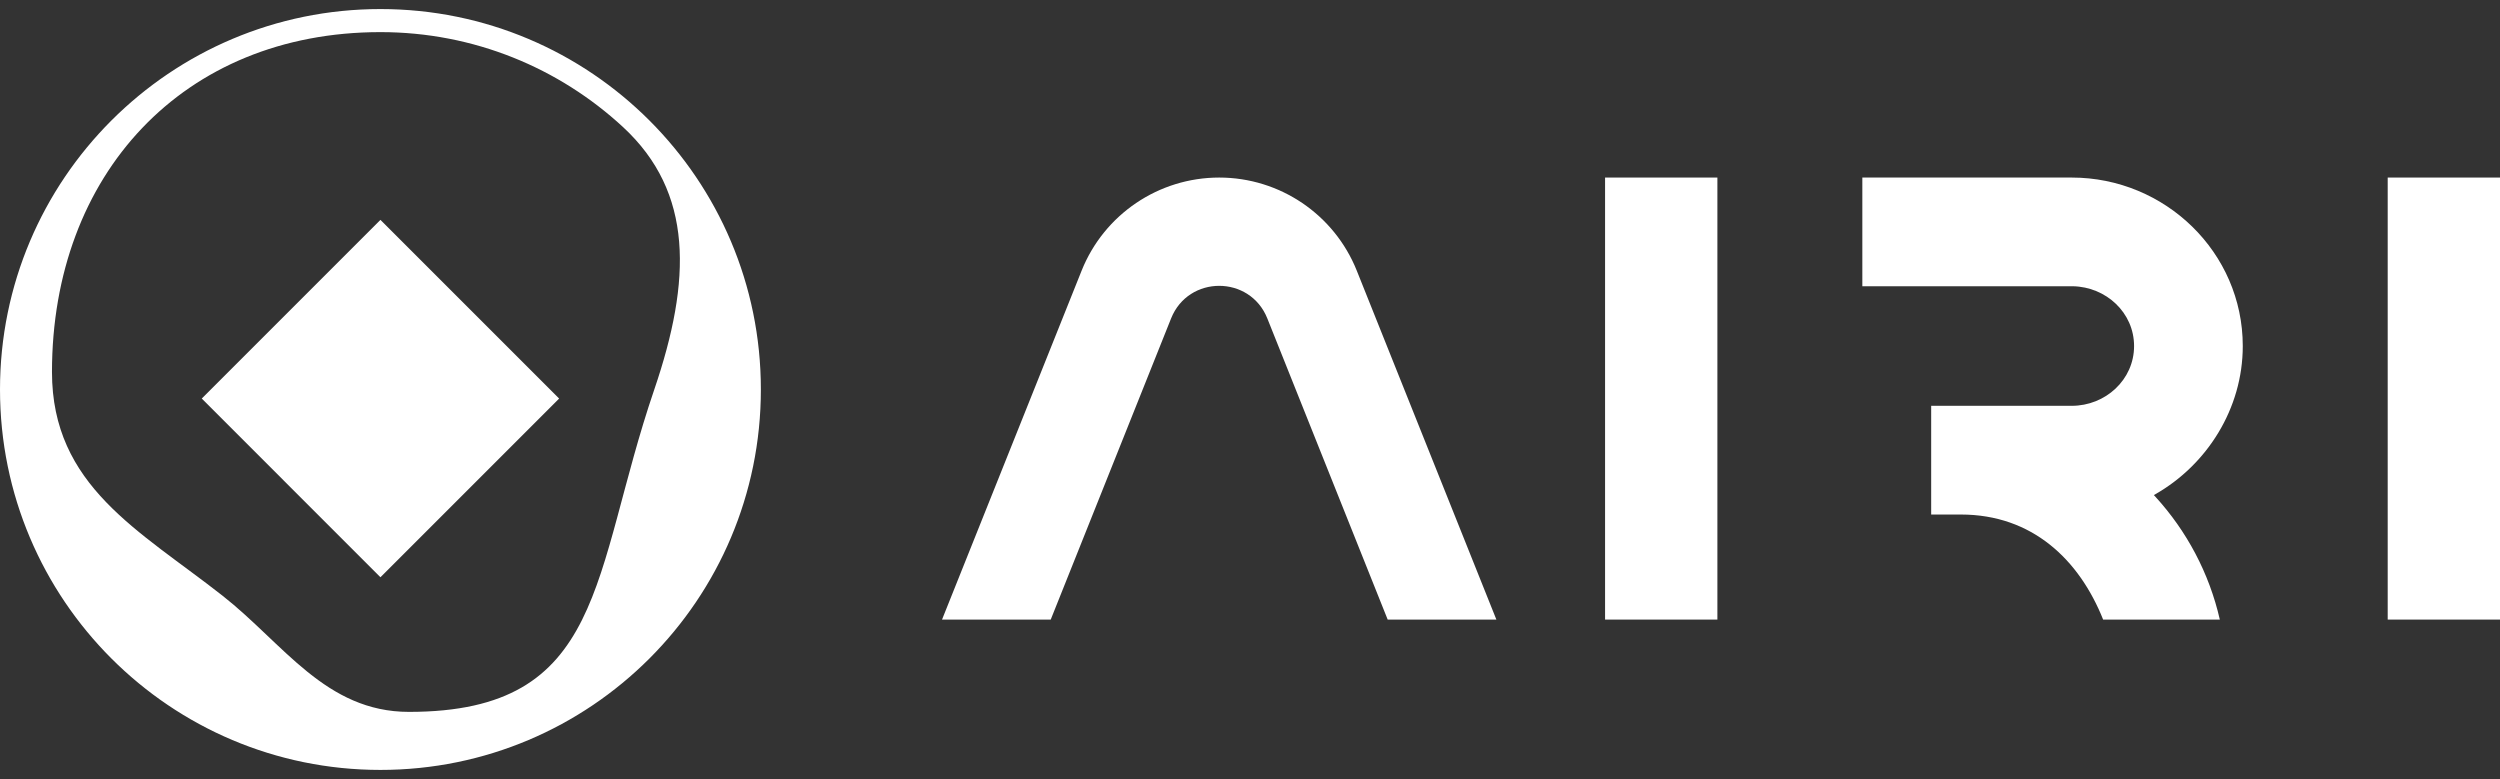 <svg width="138" height="43" viewBox="0 0 138 43" fill="none" xmlns="http://www.w3.org/2000/svg">
    <rect x="0" y="0" width="138" height="43" fill="#333333" stroke="none"/>
    <path d="M67.3 9.801C63.955 9.801 60.947 11.837 59.704 14.943L52 34.201H58L64.644 17.577C65.603 15.179 68.997 15.179 69.956 17.577L76.6 34.201H82.6L74.895 14.943C73.653 11.837 70.645 9.801 67.3 9.801Z" fill="white"/>
    <path d="M94.8 9.801V34.201H88.6V9.801H94.8Z" fill="white"/>
    <path d="M114.358 9.801C119.521 9.801 123.801 13.938 123.801 19.101C123.801 22.576 121.81 25.658 118.995 27.269L118.893 27.327L118.985 27.427C120.703 29.309 121.948 31.63 122.534 34.201L116.093 34.201C114.777 30.903 112.187 28.402 108.24 28.402L108.09 28.401H106.601V22.401H114.358C116.221 22.401 117.801 20.964 117.801 19.101C117.801 17.259 116.255 15.835 114.422 15.801H114.358H102.801V9.801H114.358Z" fill="white"/>
    <path d="M138.001 9.801V34.201H131.801V9.801H138.001Z" fill="white"/>
    <path d="M21 0.5C32.598 0.5 42 9.902 42 21.5C42 33.098 32.598 42.5 21 42.5C9.402 42.5 0 33.098 0 21.5C0 9.902 9.402 0.5 21 0.5ZM21 1.773C10.105 1.773 2.869 9.639 2.869 20.534C2.869 26.833 7.697 29.279 12.293 32.89C15.646 35.526 17.978 39.296 22.575 39.296C33.47 39.296 32.638 31.694 36.117 21.5C38.179 15.454 38.287 10.616 34.39 7.013C30.872 3.76 26.168 1.773 21 1.773Z" fill="white"/>
    <path fill-rule="evenodd" clip-rule="evenodd" d="M21 12.137L30.864 22L21 31.864L11.137 22L21 12.137Z" fill="white"/>
</svg>
